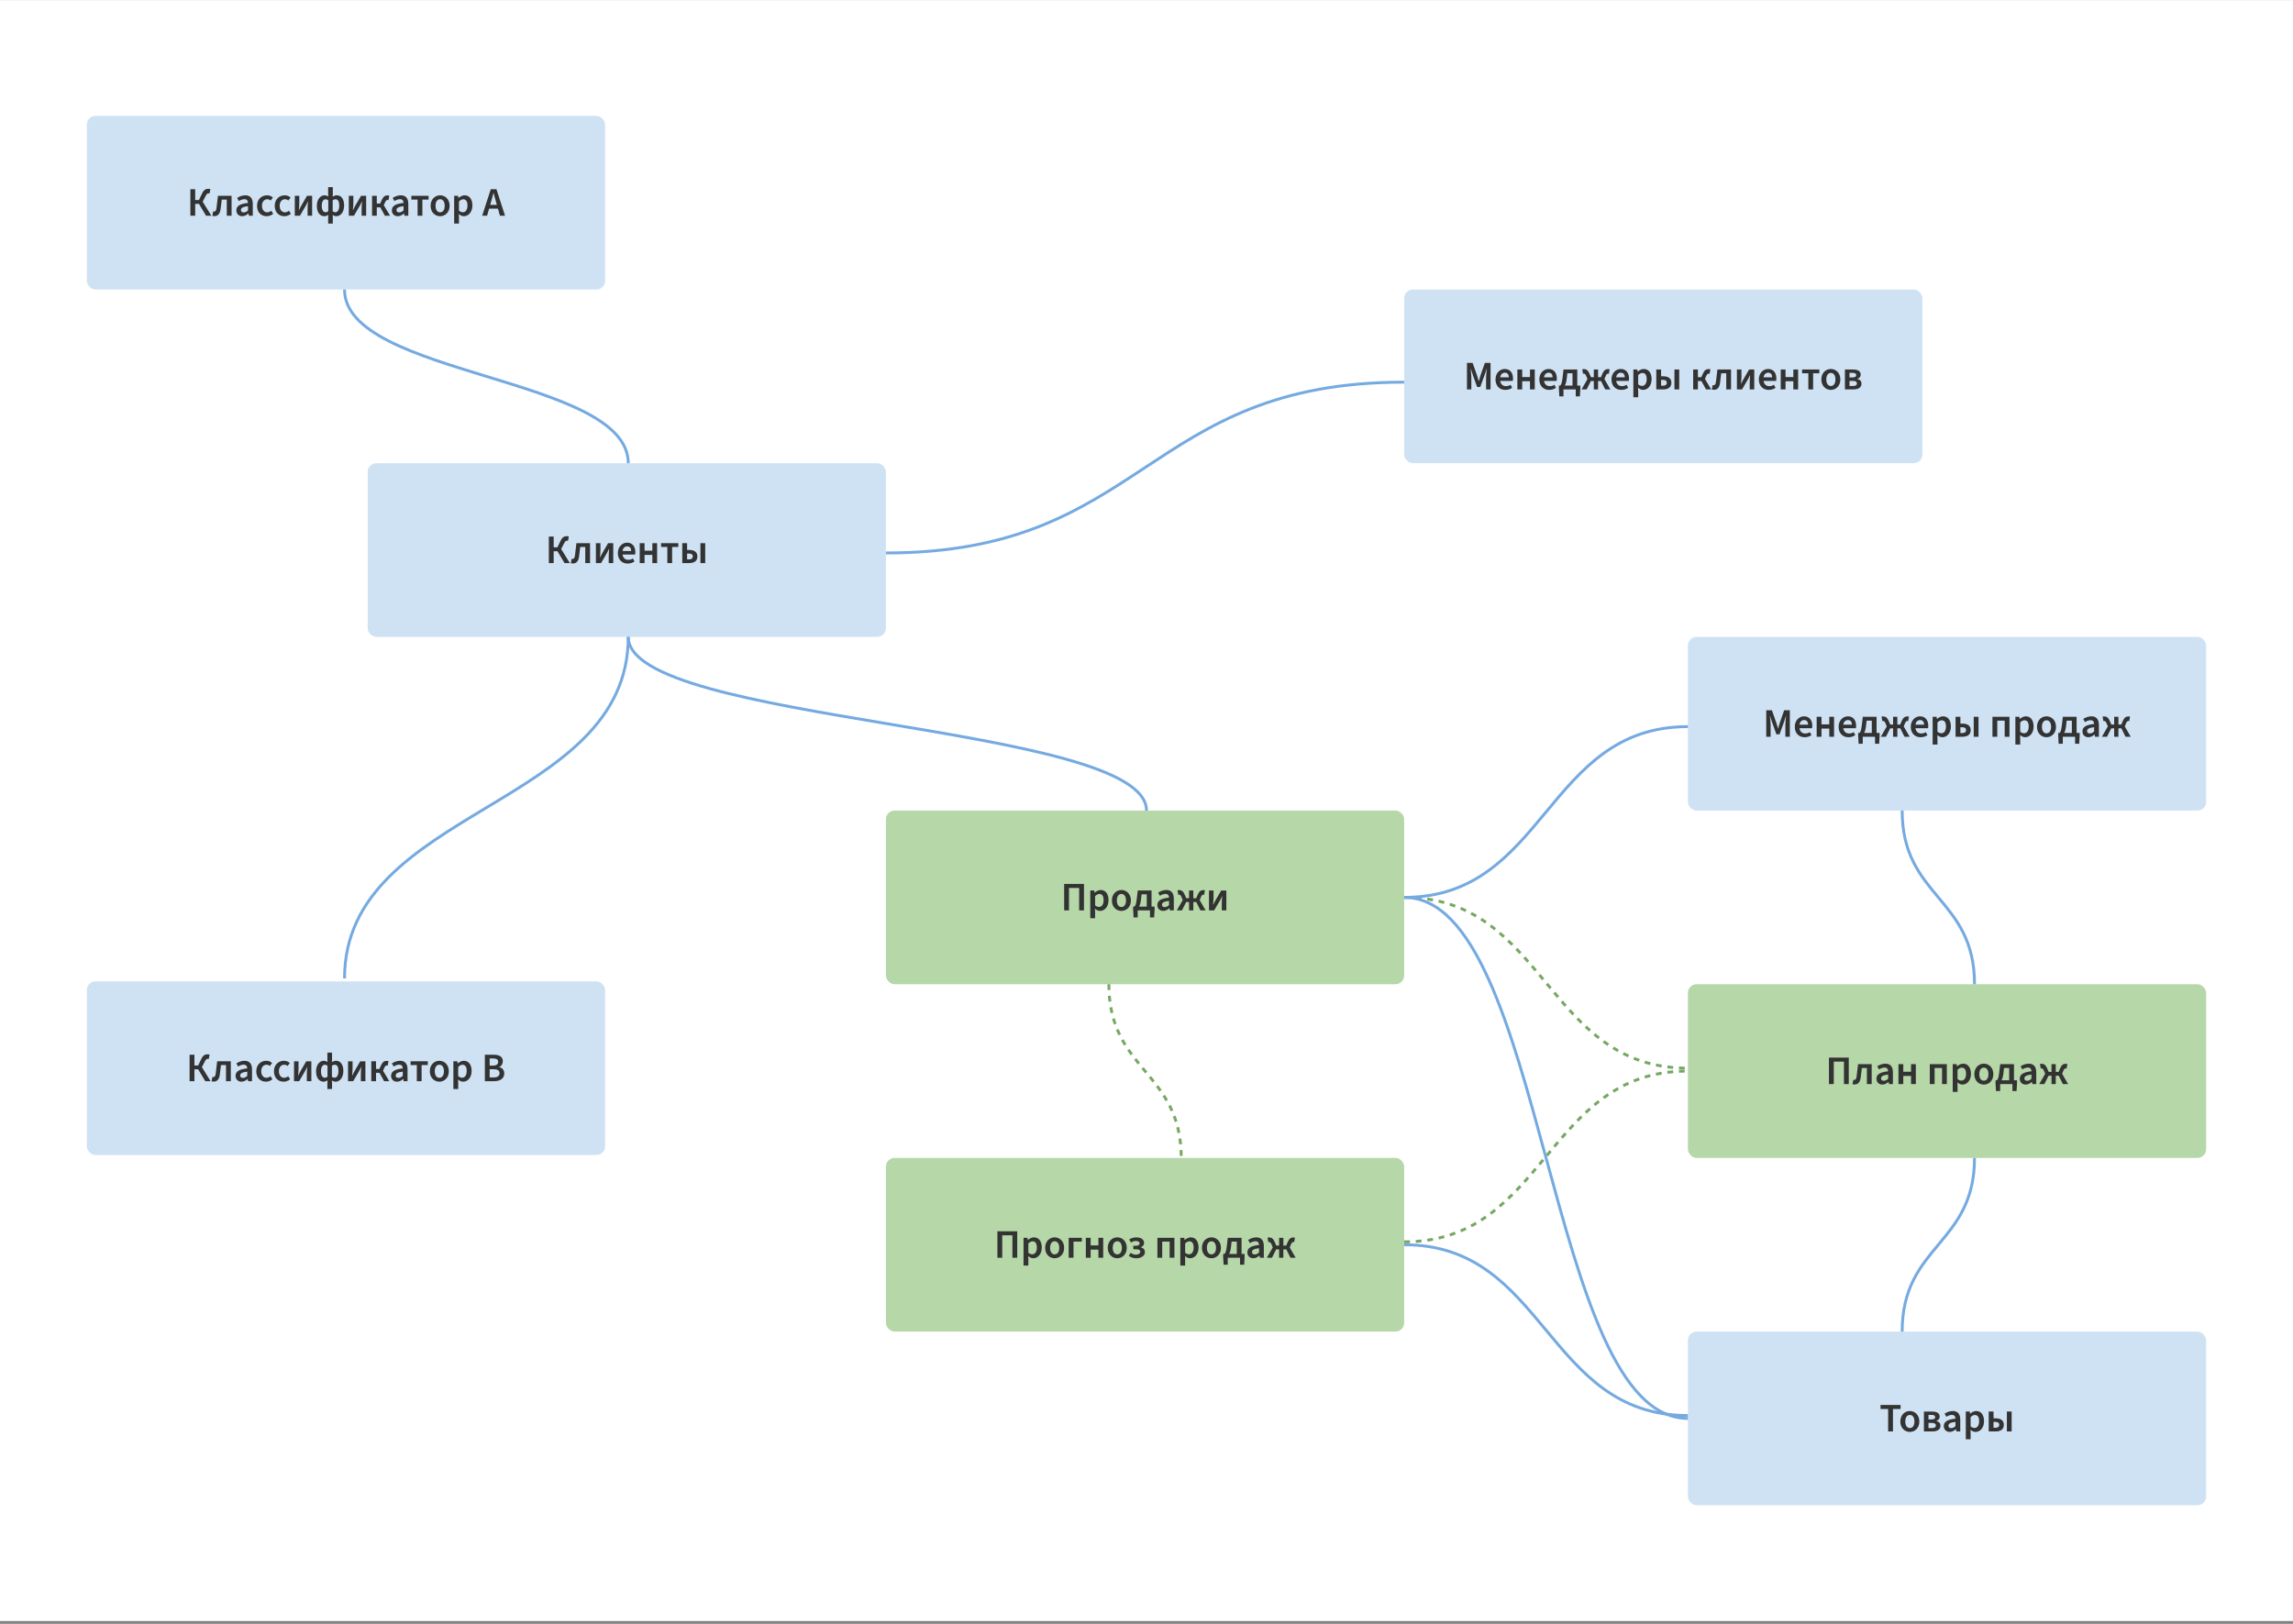 <svg width="792" height="561" viewBox="0 0 792 561" fill="none" xmlns="http://www.w3.org/2000/svg">
<rect x="0" y="0" width="792" height="561" fill="#808080" stroke="none"/>
<rect width="792" height="560" transform="translate(0 0.029)" fill="white"/>
<rect x="30" y="40.029" width="179" height="60" rx="3" fill="#CFE2F3"/>
<path d="M65.756 74.529V65.373H67.422V69.097H68.71L69.774 66.885C70.404 65.555 71.076 65.233 71.958 65.233C72.238 65.233 72.476 65.261 72.658 65.331L72.378 66.843C72.28 66.815 72.168 66.801 72.014 66.801C71.65 66.801 71.412 66.955 70.992 67.753L70.012 69.671L73.008 74.529H71.174L68.724 70.441H67.422V74.529H65.756ZM74.074 74.669C73.78 74.669 73.57 74.627 73.346 74.543L73.626 73.045C73.724 73.073 73.836 73.101 73.962 73.101C74.382 73.101 74.676 72.751 74.774 71.897C74.956 70.483 75.11 69.069 75.278 67.641H79.982V74.529H78.33V68.957H76.594C76.454 70.077 76.328 71.225 76.174 72.345C75.964 73.871 75.264 74.669 74.074 74.669ZM83.674 74.697C82.47 74.697 81.63 73.885 81.63 72.681C81.63 71.169 82.834 70.413 85.662 70.105C85.634 69.405 85.354 68.817 84.43 68.817C83.758 68.817 83.114 69.097 82.498 69.461L81.91 68.369C82.666 67.893 83.646 67.473 84.738 67.473C86.446 67.473 87.314 68.537 87.314 70.455V74.529H85.97L85.83 73.773H85.774C85.158 74.305 84.486 74.697 83.674 74.697ZM84.178 73.381C84.738 73.381 85.158 73.157 85.662 72.681V71.225C83.786 71.449 83.226 71.869 83.226 72.569C83.226 73.157 83.618 73.381 84.178 73.381ZM92.111 74.697C90.235 74.697 88.779 73.381 88.779 71.099C88.779 68.803 90.403 67.473 92.251 67.473C93.119 67.473 93.763 67.795 94.267 68.243L93.469 69.279C93.119 68.971 92.769 68.831 92.335 68.831C91.243 68.831 90.487 69.727 90.487 71.099C90.487 72.457 91.229 73.353 92.279 73.353C92.825 73.353 93.301 73.129 93.693 72.807L94.365 73.857C93.707 74.431 92.895 74.697 92.111 74.697ZM98.222 74.697C96.346 74.697 94.89 73.381 94.89 71.099C94.89 68.803 96.514 67.473 98.362 67.473C99.23 67.473 99.874 67.795 100.378 68.243L99.58 69.279C99.23 68.971 98.88 68.831 98.446 68.831C97.354 68.831 96.598 69.727 96.598 71.099C96.598 72.457 97.34 73.353 98.39 73.353C98.936 73.353 99.412 73.129 99.804 72.807L100.476 73.857C99.818 74.431 99.006 74.697 98.222 74.697ZM101.819 74.529V67.655H103.387V70.021C103.387 70.749 103.317 71.561 103.233 72.569H103.289C103.541 72.037 103.849 71.393 104.101 70.973L106.033 67.655H107.811V74.529H106.243V72.163C106.243 71.449 106.285 70.637 106.397 69.615H106.341C106.089 70.189 105.781 70.805 105.529 71.225L103.597 74.529H101.819ZM113.344 77.231V75.271L113.386 74.235C113.022 74.487 112.56 74.697 112.07 74.697C110.474 74.697 109.438 73.367 109.438 71.099C109.438 68.845 110.698 67.473 112.07 67.473C112.616 67.473 113.022 67.655 113.386 67.907L113.344 66.899V64.645H114.954V66.899L114.912 67.949C115.318 67.683 115.85 67.473 116.354 67.473C117.922 67.473 118.86 68.859 118.86 70.987C118.86 73.339 117.6 74.697 116.2 74.697C115.752 74.697 115.304 74.543 114.912 74.263L114.954 75.271V77.231H113.344ZM112.476 73.325C112.812 73.325 113.092 73.241 113.386 72.947V69.195C113.078 68.943 112.742 68.845 112.42 68.845C111.706 68.845 111.132 69.657 111.132 71.071C111.132 72.555 111.622 73.325 112.476 73.325ZM115.836 73.325C116.606 73.325 117.166 72.541 117.166 71.001C117.166 69.643 116.76 68.845 115.892 68.845C115.556 68.845 115.248 68.929 114.912 69.223V72.975C115.234 73.255 115.57 73.325 115.836 73.325ZM120.481 74.529V67.655H122.049V70.021C122.049 70.749 121.979 71.561 121.895 72.569H121.951C122.203 72.037 122.511 71.393 122.763 70.973L124.695 67.655H126.473V74.529H124.905V72.163C124.905 71.449 124.947 70.637 125.059 69.615H125.003C124.751 70.189 124.443 70.805 124.191 71.225L122.259 74.529H120.481ZM128.506 74.529V67.641H130.144V70.315H131.306L131.936 68.929C132.51 67.739 133.084 67.501 133.966 67.501C134.148 67.501 134.316 67.529 134.456 67.585L134.19 69.125C134.106 69.097 134.036 69.083 133.938 69.083C133.602 69.083 133.322 69.181 133.014 69.867L132.566 70.917L134.736 74.529H132.944L131.348 71.631H130.144V74.529H128.506ZM137.391 74.697C136.187 74.697 135.347 73.885 135.347 72.681C135.347 71.169 136.551 70.413 139.379 70.105C139.351 69.405 139.071 68.817 138.147 68.817C137.475 68.817 136.831 69.097 136.215 69.461L135.627 68.369C136.383 67.893 137.363 67.473 138.455 67.473C140.163 67.473 141.031 68.537 141.031 70.455V74.529H139.687L139.547 73.773H139.491C138.875 74.305 138.203 74.697 137.391 74.697ZM137.895 73.381C138.455 73.381 138.875 73.157 139.379 72.681V71.225C137.503 71.449 136.943 71.869 136.943 72.569C136.943 73.157 137.335 73.381 137.895 73.381ZM144.237 74.529V68.957H142.081V67.641H148.031V68.957H145.889V74.529H144.237ZM152.02 74.697C150.298 74.697 148.73 73.381 148.73 71.099C148.73 68.803 150.298 67.473 152.02 67.473C153.728 67.473 155.296 68.803 155.296 71.099C155.296 73.381 153.728 74.697 152.02 74.697ZM152.02 73.353C153.014 73.353 153.602 72.457 153.602 71.099C153.602 69.727 153.014 68.831 152.02 68.831C151.026 68.831 150.438 69.727 150.438 71.099C150.438 72.457 151.026 73.353 152.02 73.353ZM156.862 77.231V67.641H158.22L158.346 68.369H158.388C158.976 67.879 159.704 67.473 160.46 67.473C162.168 67.473 163.162 68.859 163.162 70.987C163.162 73.339 161.762 74.697 160.236 74.697C159.62 74.697 159.018 74.417 158.472 73.941L158.528 75.089V77.231H156.862ZM159.872 73.325C160.768 73.325 161.468 72.541 161.468 71.001C161.468 69.643 161.02 68.845 159.998 68.845C159.508 68.845 159.046 69.083 158.528 69.601V72.779C159.004 73.185 159.48 73.325 159.872 73.325ZM169.624 69.685L169.316 70.777H171.612L171.304 69.685C171.01 68.719 170.744 67.669 170.478 66.675H170.422C170.184 67.683 169.918 68.719 169.624 69.685ZM166.544 74.529L169.512 65.373H171.472L174.44 74.529H172.676L171.976 72.079H168.938L168.238 74.529H166.544Z" fill="#333333"/>
<rect x="30" y="339.029" width="179" height="60" rx="3" fill="#CFE2F3"/>
<path d="M65.489 373.529V364.373H67.155V368.097H68.443L69.507 365.885C70.137 364.555 70.809 364.233 71.691 364.233C71.971 364.233 72.209 364.261 72.391 364.331L72.111 365.843C72.013 365.815 71.901 365.801 71.747 365.801C71.383 365.801 71.145 365.955 70.725 366.753L69.745 368.671L72.741 373.529H70.907L68.457 369.441H67.155V373.529H65.489ZM73.808 373.669C73.514 373.669 73.304 373.627 73.08 373.543L73.36 372.045C73.458 372.073 73.57 372.101 73.696 372.101C74.116 372.101 74.41 371.751 74.508 370.897C74.69 369.483 74.844 368.069 75.012 366.641H79.716V373.529H78.064V367.957H76.328C76.188 369.077 76.062 370.225 75.908 371.345C75.698 372.871 74.998 373.669 73.808 373.669ZM83.408 373.697C82.204 373.697 81.364 372.885 81.364 371.681C81.364 370.169 82.568 369.413 85.396 369.105C85.368 368.405 85.088 367.817 84.164 367.817C83.492 367.817 82.848 368.097 82.232 368.461L81.644 367.369C82.4 366.893 83.38 366.473 84.472 366.473C86.18 366.473 87.048 367.537 87.048 369.455V373.529H85.704L85.564 372.773H85.508C84.892 373.305 84.22 373.697 83.408 373.697ZM83.912 372.381C84.472 372.381 84.892 372.157 85.396 371.681V370.225C83.52 370.449 82.96 370.869 82.96 371.569C82.96 372.157 83.352 372.381 83.912 372.381ZM91.844 373.697C89.968 373.697 88.512 372.381 88.512 370.099C88.512 367.803 90.136 366.473 91.984 366.473C92.852 366.473 93.496 366.795 94 367.243L93.202 368.279C92.852 367.971 92.502 367.831 92.068 367.831C90.976 367.831 90.22 368.727 90.22 370.099C90.22 371.457 90.962 372.353 92.012 372.353C92.558 372.353 93.034 372.129 93.426 371.807L94.098 372.857C93.44 373.431 92.628 373.697 91.844 373.697ZM97.956 373.697C96.079 373.697 94.624 372.381 94.624 370.099C94.624 367.803 96.248 366.473 98.096 366.473C98.963 366.473 99.608 366.795 100.111 367.243L99.314 368.279C98.963 367.971 98.614 367.831 98.18 367.831C97.088 367.831 96.332 368.727 96.332 370.099C96.332 371.457 97.073 372.353 98.124 372.353C98.669 372.353 99.145 372.129 99.537 371.807L100.209 372.857C99.552 373.431 98.74 373.697 97.956 373.697ZM101.552 373.529V366.655H103.12V369.021C103.12 369.749 103.05 370.561 102.966 371.569H103.022C103.274 371.037 103.582 370.393 103.834 369.973L105.766 366.655H107.544V373.529H105.976V371.163C105.976 370.449 106.018 369.637 106.13 368.615H106.074C105.822 369.189 105.514 369.805 105.262 370.225L103.33 373.529H101.552ZM113.077 376.231V374.271L113.119 373.235C112.755 373.487 112.293 373.697 111.803 373.697C110.207 373.697 109.171 372.367 109.171 370.099C109.171 367.845 110.431 366.473 111.803 366.473C112.349 366.473 112.755 366.655 113.119 366.907L113.077 365.899V363.645H114.687V365.899L114.645 366.949C115.051 366.683 115.583 366.473 116.087 366.473C117.655 366.473 118.593 367.859 118.593 369.987C118.593 372.339 117.333 373.697 115.933 373.697C115.485 373.697 115.037 373.543 114.645 373.263L114.687 374.271V376.231H113.077ZM112.209 372.325C112.545 372.325 112.825 372.241 113.119 371.947V368.195C112.811 367.943 112.475 367.845 112.153 367.845C111.439 367.845 110.865 368.657 110.865 370.071C110.865 371.555 111.355 372.325 112.209 372.325ZM115.569 372.325C116.339 372.325 116.899 371.541 116.899 370.001C116.899 368.643 116.493 367.845 115.625 367.845C115.289 367.845 114.981 367.929 114.645 368.223V371.975C114.967 372.255 115.303 372.325 115.569 372.325ZM120.214 373.529V366.655H121.782V369.021C121.782 369.749 121.712 370.561 121.628 371.569H121.684C121.936 371.037 122.244 370.393 122.496 369.973L124.428 366.655H126.206V373.529H124.638V371.163C124.638 370.449 124.68 369.637 124.792 368.615H124.736C124.484 369.189 124.176 369.805 123.924 370.225L121.992 373.529H120.214ZM128.239 373.529V366.641H129.877V369.315H131.039L131.669 367.929C132.243 366.739 132.817 366.501 133.699 366.501C133.881 366.501 134.049 366.529 134.189 366.585L133.923 368.125C133.839 368.097 133.769 368.083 133.671 368.083C133.335 368.083 133.055 368.181 132.747 368.867L132.299 369.917L134.469 373.529H132.677L131.081 370.631H129.877V373.529H128.239ZM137.125 373.697C135.921 373.697 135.081 372.885 135.081 371.681C135.081 370.169 136.285 369.413 139.113 369.105C139.085 368.405 138.805 367.817 137.881 367.817C137.209 367.817 136.565 368.097 135.949 368.461L135.361 367.369C136.117 366.893 137.097 366.473 138.189 366.473C139.897 366.473 140.765 367.537 140.765 369.455V373.529H139.421L139.281 372.773H139.225C138.609 373.305 137.937 373.697 137.125 373.697ZM137.629 372.381C138.189 372.381 138.609 372.157 139.113 371.681V370.225C137.237 370.449 136.677 370.869 136.677 371.569C136.677 372.157 137.069 372.381 137.629 372.381ZM143.97 373.529V367.957H141.814V366.641H147.764V367.957H145.622V373.529H143.97ZM151.753 373.697C150.031 373.697 148.463 372.381 148.463 370.099C148.463 367.803 150.031 366.473 151.753 366.473C153.461 366.473 155.029 367.803 155.029 370.099C155.029 372.381 153.461 373.697 151.753 373.697ZM151.753 372.353C152.747 372.353 153.335 371.457 153.335 370.099C153.335 368.727 152.747 367.831 151.753 367.831C150.759 367.831 150.171 368.727 150.171 370.099C150.171 371.457 150.759 372.353 151.753 372.353ZM156.595 376.231V366.641H157.953L158.079 367.369H158.121C158.709 366.879 159.437 366.473 160.193 366.473C161.901 366.473 162.895 367.859 162.895 369.987C162.895 372.339 161.495 373.697 159.969 373.697C159.353 373.697 158.751 373.417 158.205 372.941L158.261 374.089V376.231H156.595ZM159.605 372.325C160.501 372.325 161.201 371.541 161.201 370.001C161.201 368.643 160.753 367.845 159.731 367.845C159.241 367.845 158.779 368.083 158.261 368.601V371.779C158.737 372.185 159.213 372.325 159.605 372.325ZM167.468 373.529V364.373H170.408C172.298 364.373 173.684 364.947 173.684 366.627C173.684 367.495 173.208 368.335 172.424 368.615V368.671C173.432 368.895 174.174 369.609 174.174 370.841C174.174 372.675 172.662 373.529 170.646 373.529H167.468ZM169.134 368.139H170.268C171.514 368.139 172.06 367.649 172.06 366.865C172.06 365.997 171.472 365.675 170.296 365.675H169.134V368.139ZM169.134 372.227H170.478C171.808 372.227 172.536 371.765 172.536 370.743C172.536 369.805 171.822 369.385 170.478 369.385H169.134V372.227Z" fill="#333333"/>
<rect x="485" y="100.029" width="179" height="60" rx="3" fill="#CFE2F3"/>
<path d="M506.687 134.529V125.373H508.647L510.215 129.853C510.411 130.441 510.579 130.973 510.747 131.645H510.803C510.971 130.973 511.111 130.441 511.307 129.853L512.875 125.373H514.835V134.529H513.295V130.357C513.295 129.489 513.435 128.229 513.547 127.389H513.491L512.763 129.601L511.279 133.689H510.187L508.731 129.601L508.003 127.389H507.947C508.059 128.229 508.199 129.489 508.199 130.357V134.529H506.687ZM519.932 134.697C518.028 134.697 516.544 133.381 516.544 131.085C516.544 128.845 518.112 127.473 519.722 127.473C521.584 127.473 522.592 128.817 522.592 130.749C522.592 131.085 522.564 131.337 522.508 131.589H518.168C518.336 132.737 519.064 133.409 520.156 133.409C520.744 133.409 521.276 133.241 521.752 132.933L522.312 133.969C521.668 134.445 520.828 134.697 519.932 134.697ZM518.168 130.357H521.136C521.136 129.349 520.66 128.761 519.764 128.761C518.98 128.761 518.308 129.321 518.168 130.357ZM524.102 134.529V127.641H525.768V130.259H528.456V127.641H530.108V134.529H528.456V131.715H525.768V134.529H524.102ZM535.067 134.697C533.163 134.697 531.679 133.381 531.679 131.085C531.679 128.845 533.247 127.473 534.857 127.473C536.719 127.473 537.727 128.817 537.727 130.749C537.727 131.085 537.699 131.337 537.643 131.589H533.303C533.471 132.737 534.199 133.409 535.291 133.409C535.879 133.409 536.411 133.241 536.887 132.933L537.447 133.969C536.803 134.445 535.963 134.697 535.067 134.697ZM533.303 130.357H536.271C536.271 129.349 535.795 128.761 534.899 128.761C534.115 128.761 533.443 129.321 533.303 130.357ZM541.141 130.875C541.015 131.939 540.791 132.695 540.497 133.213H543.143V128.957H541.351L541.141 130.875ZM540.021 134.529V136.937H538.593L538.439 134.291V133.213H538.831C539.181 133.031 539.447 132.583 539.699 130.511L540.035 127.641H544.795V133.213H545.845V134.291L545.691 136.937H544.263V134.529H540.021ZM546.257 134.529L548.315 130.959L547.867 129.867C547.587 129.223 547.335 129.083 547.027 129.083C546.929 129.083 546.859 129.097 546.775 129.125L546.509 127.585C546.649 127.529 546.817 127.501 546.999 127.501C547.839 127.501 548.427 127.837 548.917 128.929L549.533 130.315H550.499V127.641H551.969V130.315H552.949L553.551 128.929C554.055 127.837 554.643 127.501 555.483 127.501C555.665 127.501 555.833 127.529 555.973 127.585L555.707 129.125C555.623 129.097 555.553 129.083 555.455 129.083C555.147 129.083 554.895 129.223 554.615 129.867L554.167 130.959L556.225 134.529H554.433L552.991 131.631H551.969V134.529H550.499V131.631H549.491L548.035 134.529H546.257ZM559.991 134.697C558.087 134.697 556.603 133.381 556.603 131.085C556.603 128.845 558.171 127.473 559.781 127.473C561.643 127.473 562.651 128.817 562.651 130.749C562.651 131.085 562.623 131.337 562.567 131.589H558.227C558.395 132.737 559.123 133.409 560.215 133.409C560.803 133.409 561.335 133.241 561.811 132.933L562.371 133.969C561.727 134.445 560.887 134.697 559.991 134.697ZM558.227 130.357H561.195C561.195 129.349 560.719 128.761 559.823 128.761C559.039 128.761 558.367 129.321 558.227 130.357ZM564.16 137.231V127.641H565.518L565.644 128.369H565.686C566.274 127.879 567.002 127.473 567.758 127.473C569.466 127.473 570.46 128.859 570.46 130.987C570.46 133.339 569.06 134.697 567.534 134.697C566.918 134.697 566.316 134.417 565.77 133.941L565.826 135.089V137.231H564.16ZM567.17 133.325C568.066 133.325 568.766 132.541 568.766 131.001C568.766 129.643 568.318 128.845 567.296 128.845C566.806 128.845 566.344 129.083 565.826 129.601V132.779C566.302 133.185 566.778 133.325 567.17 133.325ZM572.076 134.529V127.641H573.742V129.993H574.442C576.094 129.993 577.298 130.609 577.298 132.233C577.298 133.899 576.094 134.529 574.442 134.529H572.076ZM573.742 133.255H574.344C575.254 133.255 575.702 132.919 575.702 132.233C575.702 131.547 575.254 131.239 574.344 131.239H573.742V133.255ZM578.348 134.529V127.641H580V134.529H578.348ZM584.819 134.529V127.641H586.457V130.315H587.619L588.249 128.929C588.823 127.739 589.397 127.501 590.279 127.501C590.461 127.501 590.629 127.529 590.769 127.585L590.503 129.125C590.419 129.097 590.349 129.083 590.251 129.083C589.915 129.083 589.635 129.181 589.327 129.867L588.879 130.917L591.049 134.529H589.257L587.661 131.631H586.457V134.529H584.819ZM591.992 134.669C591.698 134.669 591.488 134.627 591.264 134.543L591.544 133.045C591.642 133.073 591.754 133.101 591.88 133.101C592.3 133.101 592.594 132.751 592.692 131.897C592.874 130.483 593.028 129.069 593.196 127.641H597.9V134.529H596.248V128.957H594.512C594.372 130.077 594.246 131.225 594.092 132.345C593.882 133.871 593.182 134.669 591.992 134.669ZM599.926 134.529V127.655H601.494V130.021C601.494 130.749 601.424 131.561 601.34 132.569H601.396C601.648 132.037 601.956 131.393 602.208 130.973L604.14 127.655H605.918V134.529H604.35V132.163C604.35 131.449 604.392 130.637 604.504 129.615H604.448C604.196 130.189 603.888 130.805 603.636 131.225L601.704 134.529H599.926ZM610.891 134.697C608.987 134.697 607.503 133.381 607.503 131.085C607.503 128.845 609.071 127.473 610.681 127.473C612.543 127.473 613.551 128.817 613.551 130.749C613.551 131.085 613.523 131.337 613.467 131.589H609.127C609.295 132.737 610.023 133.409 611.115 133.409C611.703 133.409 612.235 133.241 612.711 132.933L613.271 133.969C612.627 134.445 611.787 134.697 610.891 134.697ZM609.127 130.357H612.095C612.095 129.349 611.619 128.761 610.723 128.761C609.939 128.761 609.267 129.321 609.127 130.357ZM615.061 134.529V127.641H616.727V130.259H619.415V127.641H621.067V134.529H619.415V131.715H616.727V134.529H615.061ZM624.598 134.529V128.957H622.442V127.641H628.392V128.957H626.25V134.529H624.598ZM632.381 134.697C630.659 134.697 629.091 133.381 629.091 131.099C629.091 128.803 630.659 127.473 632.381 127.473C634.089 127.473 635.657 128.803 635.657 131.099C635.657 133.381 634.089 134.697 632.381 134.697ZM632.381 133.353C633.375 133.353 633.963 132.457 633.963 131.099C633.963 129.727 633.375 128.831 632.381 128.831C631.387 128.831 630.799 129.727 630.799 131.099C630.799 132.457 631.387 133.353 632.381 133.353ZM637.237 134.529V127.655H640.023C641.549 127.655 642.683 128.117 642.683 129.433C642.683 130.105 642.291 130.651 641.535 130.875V130.931C642.347 131.127 642.963 131.603 642.963 132.555C642.963 133.941 641.745 134.529 640.163 134.529H637.237ZM638.819 130.385H639.869C640.765 130.385 641.129 130.091 641.129 129.601C641.129 129.111 640.779 128.817 639.911 128.817H638.819V130.385ZM638.819 133.353H640.051C640.975 133.353 641.381 133.003 641.381 132.457C641.381 131.925 640.933 131.589 639.995 131.589H638.819V133.353Z" fill="#333333"/>
<rect x="583" y="220.029" width="179" height="60" rx="3" fill="#CFE2F3"/>
<path d="M610.06 254.529V245.373H612.02L613.588 249.853C613.784 250.441 613.952 250.973 614.12 251.645H614.176C614.344 250.973 614.484 250.441 614.68 249.853L616.248 245.373H618.208V254.529H616.668V250.357C616.668 249.489 616.808 248.229 616.92 247.389H616.864L616.136 249.601L614.652 253.689H613.56L612.104 249.601L611.376 247.389H611.32C611.432 248.229 611.572 249.489 611.572 250.357V254.529H610.06ZM623.305 254.697C621.401 254.697 619.917 253.381 619.917 251.085C619.917 248.845 621.485 247.473 623.095 247.473C624.957 247.473 625.965 248.817 625.965 250.749C625.965 251.085 625.937 251.337 625.881 251.589H621.541C621.709 252.737 622.437 253.409 623.529 253.409C624.117 253.409 624.649 253.241 625.125 252.933L625.685 253.969C625.041 254.445 624.201 254.697 623.305 254.697ZM621.541 250.357H624.509C624.509 249.349 624.033 248.761 623.137 248.761C622.353 248.761 621.681 249.321 621.541 250.357ZM627.475 254.529V247.641H629.141V250.259H631.829V247.641H633.481V254.529H631.829V251.715H629.141V254.529H627.475ZM638.44 254.697C636.536 254.697 635.052 253.381 635.052 251.085C635.052 248.845 636.62 247.473 638.23 247.473C640.092 247.473 641.1 248.817 641.1 250.749C641.1 251.085 641.072 251.337 641.016 251.589H636.676C636.844 252.737 637.572 253.409 638.664 253.409C639.252 253.409 639.784 253.241 640.26 252.933L640.82 253.969C640.176 254.445 639.336 254.697 638.44 254.697ZM636.676 250.357H639.644C639.644 249.349 639.168 248.761 638.272 248.761C637.488 248.761 636.816 249.321 636.676 250.357ZM644.514 250.875C644.388 251.939 644.164 252.695 643.87 253.213H646.516V248.957H644.724L644.514 250.875ZM643.394 254.529V256.937H641.966L641.812 254.291V253.213H642.204C642.554 253.031 642.82 252.583 643.072 250.511L643.408 247.641H648.168V253.213H649.218V254.291L649.064 256.937H647.636V254.529H643.394ZM649.63 254.529L651.688 250.959L651.24 249.867C650.96 249.223 650.708 249.083 650.4 249.083C650.302 249.083 650.232 249.097 650.148 249.125L649.882 247.585C650.022 247.529 650.19 247.501 650.372 247.501C651.212 247.501 651.8 247.837 652.29 248.929L652.906 250.315H653.872V247.641H655.342V250.315H656.322L656.924 248.929C657.428 247.837 658.016 247.501 658.856 247.501C659.038 247.501 659.206 247.529 659.346 247.585L659.08 249.125C658.996 249.097 658.926 249.083 658.828 249.083C658.52 249.083 658.268 249.223 657.988 249.867L657.54 250.959L659.598 254.529H657.806L656.364 251.631H655.342V254.529H653.872V251.631H652.864L651.408 254.529H649.63ZM663.364 254.697C661.46 254.697 659.976 253.381 659.976 251.085C659.976 248.845 661.544 247.473 663.154 247.473C665.016 247.473 666.024 248.817 666.024 250.749C666.024 251.085 665.996 251.337 665.94 251.589H661.6C661.768 252.737 662.496 253.409 663.588 253.409C664.176 253.409 664.708 253.241 665.184 252.933L665.744 253.969C665.1 254.445 664.26 254.697 663.364 254.697ZM661.6 250.357H664.568C664.568 249.349 664.092 248.761 663.196 248.761C662.412 248.761 661.74 249.321 661.6 250.357ZM667.533 257.231V247.641H668.891L669.017 248.369H669.059C669.647 247.879 670.375 247.473 671.131 247.473C672.839 247.473 673.833 248.859 673.833 250.987C673.833 253.339 672.433 254.697 670.907 254.697C670.291 254.697 669.689 254.417 669.143 253.941L669.199 255.089V257.231H667.533ZM670.543 253.325C671.439 253.325 672.139 252.541 672.139 251.001C672.139 249.643 671.691 248.845 670.669 248.845C670.179 248.845 669.717 249.083 669.199 249.601V252.779C669.675 253.185 670.151 253.325 670.543 253.325ZM675.449 254.529V247.641H677.115V249.993H677.815C679.467 249.993 680.671 250.609 680.671 252.233C680.671 253.899 679.467 254.529 677.815 254.529H675.449ZM677.115 253.255H677.717C678.627 253.255 679.075 252.919 679.075 252.233C679.075 251.547 678.627 251.239 677.717 251.239H677.115V253.255ZM681.721 254.529V247.641H683.373V254.529H681.721ZM688.192 254.529V247.641H694.072V254.529H692.42V248.957H689.858V254.529H688.192ZM696.108 257.231V247.641H697.466L697.592 248.369H697.634C698.222 247.879 698.95 247.473 699.706 247.473C701.414 247.473 702.408 248.859 702.408 250.987C702.408 253.339 701.008 254.697 699.482 254.697C698.866 254.697 698.264 254.417 697.718 253.941L697.774 255.089V257.231H696.108ZM699.118 253.325C700.014 253.325 700.714 252.541 700.714 251.001C700.714 249.643 700.266 248.845 699.244 248.845C698.754 248.845 698.292 249.083 697.774 249.601V252.779C698.25 253.185 698.726 253.325 699.118 253.325ZM706.866 254.697C705.144 254.697 703.576 253.381 703.576 251.099C703.576 248.803 705.144 247.473 706.866 247.473C708.574 247.473 710.142 248.803 710.142 251.099C710.142 253.381 708.574 254.697 706.866 254.697ZM706.866 253.353C707.86 253.353 708.448 252.457 708.448 251.099C708.448 249.727 707.86 248.831 706.866 248.831C705.872 248.831 705.284 249.727 705.284 251.099C705.284 252.457 705.872 253.353 706.866 253.353ZM713.611 250.875C713.485 251.939 713.261 252.695 712.967 253.213H715.613V248.957H713.821L713.611 250.875ZM712.491 254.529V256.937H711.063L710.909 254.291V253.213H711.301C711.651 253.031 711.917 252.583 712.169 250.511L712.505 247.641H717.265V253.213H718.315V254.291L718.161 256.937H716.733V254.529H712.491ZM721.317 254.697C720.113 254.697 719.273 253.885 719.273 252.681C719.273 251.169 720.477 250.413 723.305 250.105C723.277 249.405 722.997 248.817 722.073 248.817C721.401 248.817 720.757 249.097 720.141 249.461L719.553 248.369C720.309 247.893 721.289 247.473 722.381 247.473C724.089 247.473 724.957 248.537 724.957 250.455V254.529H723.613L723.473 253.773H723.417C722.801 254.305 722.129 254.697 721.317 254.697ZM721.821 253.381C722.381 253.381 722.801 253.157 723.305 252.681V251.225C721.429 251.449 720.869 251.869 720.869 252.569C720.869 253.157 721.261 253.381 721.821 253.381ZM725.987 254.529L728.045 250.959L727.597 249.867C727.317 249.223 727.065 249.083 726.757 249.083C726.659 249.083 726.589 249.097 726.505 249.125L726.239 247.585C726.379 247.529 726.547 247.501 726.729 247.501C727.569 247.501 728.157 247.837 728.647 248.929L729.263 250.315H730.229V247.641H731.699V250.315H732.679L733.281 248.929C733.785 247.837 734.373 247.501 735.213 247.501C735.395 247.501 735.563 247.529 735.703 247.585L735.437 249.125C735.353 249.097 735.283 249.083 735.185 249.083C734.877 249.083 734.625 249.223 734.345 249.867L733.897 250.959L735.955 254.529H734.163L732.721 251.631H731.699V254.529H730.229V251.631H729.221L727.765 254.529H725.987Z" fill="#333333"/>
<rect x="583" y="460.029" width="179" height="60" rx="3" fill="#CFE2F3"/>
<path d="M652.165 494.529V486.773H649.533V485.373H656.463V486.773H653.831V494.529H652.165ZM659.663 494.697C657.941 494.697 656.373 493.381 656.373 491.099C656.373 488.803 657.941 487.473 659.663 487.473C661.371 487.473 662.939 488.803 662.939 491.099C662.939 493.381 661.371 494.697 659.663 494.697ZM659.663 493.353C660.657 493.353 661.245 492.457 661.245 491.099C661.245 489.727 660.657 488.831 659.663 488.831C658.669 488.831 658.081 489.727 658.081 491.099C658.081 492.457 658.669 493.353 659.663 493.353ZM664.519 494.529V487.655H667.305C668.831 487.655 669.965 488.117 669.965 489.433C669.965 490.105 669.573 490.651 668.817 490.875V490.931C669.629 491.127 670.245 491.603 670.245 492.555C670.245 493.941 669.027 494.529 667.445 494.529H664.519ZM666.101 490.385H667.151C668.047 490.385 668.411 490.091 668.411 489.601C668.411 489.111 668.061 488.817 667.193 488.817H666.101V490.385ZM666.101 493.353H667.333C668.257 493.353 668.663 493.003 668.663 492.457C668.663 491.925 668.215 491.589 667.277 491.589H666.101V493.353ZM673.431 494.697C672.227 494.697 671.387 493.885 671.387 492.681C671.387 491.169 672.591 490.413 675.419 490.105C675.391 489.405 675.111 488.817 674.187 488.817C673.515 488.817 672.871 489.097 672.255 489.461L671.667 488.369C672.423 487.893 673.403 487.473 674.495 487.473C676.203 487.473 677.071 488.537 677.071 490.455V494.529H675.727L675.587 493.773H675.531C674.915 494.305 674.243 494.697 673.431 494.697ZM673.935 493.381C674.495 493.381 674.915 493.157 675.419 492.681V491.225C673.543 491.449 672.983 491.869 672.983 492.569C672.983 493.157 673.375 493.381 673.935 493.381ZM678.984 497.231V487.641H680.342L680.468 488.369H680.51C681.098 487.879 681.826 487.473 682.582 487.473C684.29 487.473 685.284 488.859 685.284 490.987C685.284 493.339 683.884 494.697 682.358 494.697C681.742 494.697 681.14 494.417 680.594 493.941L680.65 495.089V497.231H678.984ZM681.994 493.325C682.89 493.325 683.59 492.541 683.59 491.001C683.59 489.643 683.142 488.845 682.12 488.845C681.63 488.845 681.168 489.083 680.65 489.601V492.779C681.126 493.185 681.602 493.325 681.994 493.325ZM686.9 494.529V487.641H688.566V489.993H689.266C690.918 489.993 692.122 490.609 692.122 492.233C692.122 493.899 690.918 494.529 689.266 494.529H686.9ZM688.566 493.255H689.168C690.078 493.255 690.526 492.919 690.526 492.233C690.526 491.547 690.078 491.239 689.168 491.239H688.566V493.255ZM693.172 494.529V487.641H694.824V494.529H693.172Z" fill="#333333"/>
<rect x="127" y="160.029" width="179" height="60" rx="3" fill="#CFE2F3"/>
<path d="M189.573 194.529V185.373H191.239V189.097H192.527L193.591 186.885C194.221 185.555 194.893 185.233 195.775 185.233C196.055 185.233 196.293 185.261 196.475 185.331L196.195 186.843C196.097 186.815 195.985 186.801 195.831 186.801C195.467 186.801 195.229 186.955 194.809 187.753L193.829 189.671L196.825 194.529H194.991L192.541 190.441H191.239V194.529H189.573ZM197.892 194.669C197.598 194.669 197.388 194.627 197.164 194.543L197.444 193.045C197.542 193.073 197.654 193.101 197.78 193.101C198.2 193.101 198.494 192.751 198.592 191.897C198.774 190.483 198.928 189.069 199.096 187.641H203.8V194.529H202.148V188.957H200.412C200.272 190.077 200.146 191.225 199.992 192.345C199.782 193.871 199.082 194.669 197.892 194.669ZM205.826 194.529V187.655H207.394V190.021C207.394 190.749 207.324 191.561 207.24 192.569H207.296C207.548 192.037 207.856 191.393 208.108 190.973L210.04 187.655H211.818V194.529H210.25V192.163C210.25 191.449 210.292 190.637 210.404 189.615H210.348C210.096 190.189 209.788 190.805 209.536 191.225L207.604 194.529H205.826ZM216.791 194.697C214.887 194.697 213.403 193.381 213.403 191.085C213.403 188.845 214.971 187.473 216.581 187.473C218.443 187.473 219.451 188.817 219.451 190.749C219.451 191.085 219.423 191.337 219.367 191.589H215.027C215.195 192.737 215.923 193.409 217.015 193.409C217.603 193.409 218.135 193.241 218.611 192.933L219.171 193.969C218.527 194.445 217.687 194.697 216.791 194.697ZM215.027 190.357H217.995C217.995 189.349 217.519 188.761 216.623 188.761C215.839 188.761 215.167 189.321 215.027 190.357ZM220.96 194.529V187.641H222.626V190.259H225.314V187.641H226.966V194.529H225.314V191.715H222.626V194.529H220.96ZM230.498 194.529V188.957H228.342V187.641H234.292V188.957H232.15V194.529H230.498ZM235.657 194.529V187.641H237.323V189.993H238.023C239.675 189.993 240.879 190.609 240.879 192.233C240.879 193.899 239.675 194.529 238.023 194.529H235.657ZM237.323 193.255H237.925C238.835 193.255 239.283 192.919 239.283 192.233C239.283 191.547 238.835 191.239 237.925 191.239H237.323V193.255ZM241.929 194.529V187.641H243.581V194.529H241.929Z" fill="#333333"/>
<rect x="306" y="280.029" width="179" height="60" rx="3" fill="#B6D7A8"/>
<path d="M367.561 314.529V305.373H374.407V314.529H372.741V306.773H369.227V314.529H367.561ZM376.581 317.231V307.641H377.939L378.065 308.369H378.107C378.695 307.879 379.423 307.473 380.179 307.473C381.887 307.473 382.881 308.859 382.881 310.987C382.881 313.339 381.481 314.697 379.955 314.697C379.339 314.697 378.737 314.417 378.191 313.941L378.247 315.089V317.231H376.581ZM379.591 313.325C380.487 313.325 381.187 312.541 381.187 311.001C381.187 309.643 380.739 308.845 379.717 308.845C379.227 308.845 378.765 309.083 378.247 309.601V312.779C378.723 313.185 379.199 313.325 379.591 313.325ZM387.339 314.697C385.617 314.697 384.049 313.381 384.049 311.099C384.049 308.803 385.617 307.473 387.339 307.473C389.047 307.473 390.615 308.803 390.615 311.099C390.615 313.381 389.047 314.697 387.339 314.697ZM387.339 313.353C388.333 313.353 388.921 312.457 388.921 311.099C388.921 309.727 388.333 308.831 387.339 308.831C386.345 308.831 385.757 309.727 385.757 311.099C385.757 312.457 386.345 313.353 387.339 313.353ZM394.085 310.875C393.959 311.939 393.735 312.695 393.441 313.213H396.087V308.957H394.295L394.085 310.875ZM392.965 314.529V316.937H391.537L391.383 314.291V313.213H391.775C392.125 313.031 392.391 312.583 392.643 310.511L392.979 307.641H397.739V313.213H398.789V314.291L398.635 316.937H397.207V314.529H392.965ZM401.791 314.697C400.587 314.697 399.747 313.885 399.747 312.681C399.747 311.169 400.951 310.413 403.779 310.105C403.751 309.405 403.471 308.817 402.547 308.817C401.875 308.817 401.231 309.097 400.615 309.461L400.027 308.369C400.783 307.893 401.763 307.473 402.855 307.473C404.563 307.473 405.431 308.537 405.431 310.455V314.529H404.087L403.947 313.773H403.891C403.275 314.305 402.603 314.697 401.791 314.697ZM402.295 313.381C402.855 313.381 403.275 313.157 403.779 312.681V311.225C401.903 311.449 401.343 311.869 401.343 312.569C401.343 313.157 401.735 313.381 402.295 313.381ZM406.461 314.529L408.519 310.959L408.071 309.867C407.791 309.223 407.539 309.083 407.231 309.083C407.133 309.083 407.063 309.097 406.979 309.125L406.713 307.585C406.853 307.529 407.021 307.501 407.203 307.501C408.043 307.501 408.631 307.837 409.121 308.929L409.737 310.315H410.703V307.641H412.173V310.315H413.153L413.755 308.929C414.259 307.837 414.847 307.501 415.687 307.501C415.869 307.501 416.037 307.529 416.177 307.585L415.911 309.125C415.827 309.097 415.757 309.083 415.659 309.083C415.351 309.083 415.099 309.223 414.819 309.867L414.371 310.959L416.429 314.529H414.637L413.195 311.631H412.173V314.529H410.703V311.631H409.695L408.239 314.529H406.461ZM417.584 314.529V307.655H419.152V310.021C419.152 310.749 419.082 311.561 418.998 312.569H419.054C419.306 312.037 419.614 311.393 419.866 310.973L421.798 307.655H423.576V314.529H422.008V312.163C422.008 311.449 422.05 310.637 422.162 309.615H422.106C421.854 310.189 421.546 310.805 421.294 311.225L419.362 314.529H417.584Z" fill="#333333"/>
<rect x="306" y="400.029" width="179" height="60" rx="3" fill="#B6D7A8"/>
<path d="M344.504 434.529V425.373H351.35V434.529H349.684V426.773H346.17V434.529H344.504ZM353.524 437.231V427.641H354.882L355.008 428.369H355.05C355.638 427.879 356.366 427.473 357.122 427.473C358.83 427.473 359.824 428.859 359.824 430.987C359.824 433.339 358.424 434.697 356.898 434.697C356.282 434.697 355.68 434.417 355.134 433.941L355.19 435.089V437.231H353.524ZM356.534 433.325C357.43 433.325 358.13 432.541 358.13 431.001C358.13 429.643 357.682 428.845 356.66 428.845C356.17 428.845 355.708 429.083 355.19 429.601V432.779C355.666 433.185 356.142 433.325 356.534 433.325ZM364.282 434.697C362.56 434.697 360.992 433.381 360.992 431.099C360.992 428.803 362.56 427.473 364.282 427.473C365.99 427.473 367.558 428.803 367.558 431.099C367.558 433.381 365.99 434.697 364.282 434.697ZM364.282 433.353C365.276 433.353 365.864 432.457 365.864 431.099C365.864 429.727 365.276 428.831 364.282 428.831C363.288 428.831 362.7 429.727 362.7 431.099C362.7 432.457 363.288 433.353 364.282 433.353ZM369.123 434.529V427.641H373.673V428.957H370.789V434.529H369.123ZM375.043 434.529V427.641H376.709V430.259H379.397V427.641H381.049V434.529H379.397V431.715H376.709V434.529H375.043ZM385.911 434.697C384.189 434.697 382.621 433.381 382.621 431.099C382.621 428.803 384.189 427.473 385.911 427.473C387.619 427.473 389.187 428.803 389.187 431.099C389.187 433.381 387.619 434.697 385.911 434.697ZM385.911 433.353C386.905 433.353 387.493 432.457 387.493 431.099C387.493 429.727 386.905 428.831 385.911 428.831C384.917 428.831 384.329 429.727 384.329 431.099C384.329 432.457 384.917 433.353 385.911 433.353ZM392.51 434.697C391.572 434.697 390.732 434.515 389.878 433.857L390.536 432.821C391.124 433.283 391.782 433.451 392.37 433.451C393.196 433.451 393.854 433.073 393.854 432.443C393.854 431.869 393.378 431.589 392.454 431.589H391.432V430.385H392.314C393.182 430.385 393.616 430.077 393.616 429.573C393.616 429.013 393.14 428.733 392.398 428.733C391.698 428.733 391.194 428.901 390.648 429.265L390.018 428.215C390.732 427.739 391.53 427.487 392.496 427.487C393.91 427.487 395.17 428.075 395.17 429.391C395.17 430.007 394.792 430.623 394.05 430.875V430.931C394.876 431.141 395.45 431.645 395.45 432.597C395.45 433.941 394.022 434.697 392.51 434.697ZM399.762 434.529V427.641H405.642V434.529H403.99V428.957H401.428V434.529H399.762ZM407.678 437.231V427.641H409.036L409.162 428.369H409.204C409.792 427.879 410.52 427.473 411.276 427.473C412.984 427.473 413.978 428.859 413.978 430.987C413.978 433.339 412.578 434.697 411.052 434.697C410.436 434.697 409.834 434.417 409.288 433.941L409.344 435.089V437.231H407.678ZM410.688 433.325C411.584 433.325 412.284 432.541 412.284 431.001C412.284 429.643 411.836 428.845 410.814 428.845C410.324 428.845 409.862 429.083 409.344 429.601V432.779C409.82 433.185 410.296 433.325 410.688 433.325ZM418.436 434.697C416.714 434.697 415.146 433.381 415.146 431.099C415.146 428.803 416.714 427.473 418.436 427.473C420.144 427.473 421.712 428.803 421.712 431.099C421.712 433.381 420.144 434.697 418.436 434.697ZM418.436 433.353C419.43 433.353 420.018 432.457 420.018 431.099C420.018 429.727 419.43 428.831 418.436 428.831C417.442 428.831 416.854 429.727 416.854 431.099C416.854 432.457 417.442 433.353 418.436 433.353ZM425.182 430.875C425.056 431.939 424.832 432.695 424.538 433.213H427.184V428.957H425.392L425.182 430.875ZM424.062 434.529V436.937H422.634L422.48 434.291V433.213H422.872C423.222 433.031 423.488 432.583 423.74 430.511L424.076 427.641H428.836V433.213H429.886V434.291L429.732 436.937H428.304V434.529H424.062ZM432.887 434.697C431.683 434.697 430.843 433.885 430.843 432.681C430.843 431.169 432.047 430.413 434.875 430.105C434.847 429.405 434.567 428.817 433.643 428.817C432.971 428.817 432.327 429.097 431.711 429.461L431.123 428.369C431.879 427.893 432.859 427.473 433.951 427.473C435.659 427.473 436.527 428.537 436.527 430.455V434.529H435.183L435.043 433.773H434.987C434.371 434.305 433.699 434.697 432.887 434.697ZM433.391 433.381C433.951 433.381 434.371 433.157 434.875 432.681V431.225C432.999 431.449 432.439 431.869 432.439 432.569C432.439 433.157 432.831 433.381 433.391 433.381ZM437.558 434.529L439.616 430.959L439.168 429.867C438.888 429.223 438.636 429.083 438.328 429.083C438.23 429.083 438.16 429.097 438.076 429.125L437.81 427.585C437.95 427.529 438.118 427.501 438.3 427.501C439.14 427.501 439.728 427.837 440.218 428.929L440.834 430.315H441.8V427.641H443.27V430.315H444.25L444.852 428.929C445.356 427.837 445.944 427.501 446.784 427.501C446.966 427.501 447.134 427.529 447.274 427.585L447.008 429.125C446.924 429.097 446.854 429.083 446.756 429.083C446.448 429.083 446.196 429.223 445.916 429.867L445.468 430.959L447.526 434.529H445.734L444.292 431.631H443.27V434.529H441.8V431.631H440.792L439.336 434.529H437.558Z" fill="#333333"/>
<rect x="583" y="340.029" width="179" height="60" rx="3" fill="#B6D7A8"/>
<path d="M631.717 374.529V365.373H638.563V374.529H636.897V366.773H633.383V374.529H631.717ZM640.569 374.669C640.275 374.669 640.065 374.627 639.841 374.543L640.121 373.045C640.219 373.073 640.331 373.101 640.457 373.101C640.877 373.101 641.171 372.751 641.269 371.897C641.451 370.483 641.605 369.069 641.773 367.641H646.477V374.529H644.825V368.957H643.089C642.949 370.077 642.823 371.225 642.669 372.345C642.459 373.871 641.759 374.669 640.569 374.669ZM650.168 374.697C648.964 374.697 648.124 373.885 648.124 372.681C648.124 371.169 649.328 370.413 652.156 370.105C652.128 369.405 651.848 368.817 650.924 368.817C650.252 368.817 649.608 369.097 648.992 369.461L648.404 368.369C649.16 367.893 650.14 367.473 651.232 367.473C652.94 367.473 653.808 368.537 653.808 370.455V374.529H652.464L652.324 373.773H652.268C651.652 374.305 650.98 374.697 650.168 374.697ZM650.672 373.381C651.232 373.381 651.652 373.157 652.156 372.681V371.225C650.28 371.449 649.72 371.869 649.72 372.569C649.72 373.157 650.112 373.381 650.672 373.381ZM655.721 374.529V367.641H657.387V370.259H660.075V367.641H661.727V374.529H660.075V371.715H657.387V374.529H655.721ZM666.549 374.529V367.641H672.429V374.529H670.777V368.957H668.215V374.529H666.549ZM674.465 377.231V367.641H675.823L675.949 368.369H675.991C676.579 367.879 677.307 367.473 678.063 367.473C679.771 367.473 680.765 368.859 680.765 370.987C680.765 373.339 679.365 374.697 677.839 374.697C677.223 374.697 676.621 374.417 676.075 373.941L676.131 375.089V377.231H674.465ZM677.475 373.325C678.371 373.325 679.071 372.541 679.071 371.001C679.071 369.643 678.623 368.845 677.601 368.845C677.111 368.845 676.649 369.083 676.131 369.601V372.779C676.607 373.185 677.083 373.325 677.475 373.325ZM685.223 374.697C683.501 374.697 681.933 373.381 681.933 371.099C681.933 368.803 683.501 367.473 685.223 367.473C686.931 367.473 688.499 368.803 688.499 371.099C688.499 373.381 686.931 374.697 685.223 374.697ZM685.223 373.353C686.217 373.353 686.805 372.457 686.805 371.099C686.805 369.727 686.217 368.831 685.223 368.831C684.229 368.831 683.641 369.727 683.641 371.099C683.641 372.457 684.229 373.353 685.223 373.353ZM691.969 370.875C691.843 371.939 691.619 372.695 691.325 373.213H693.971V368.957H692.179L691.969 370.875ZM690.849 374.529V376.937H689.421L689.267 374.291V373.213H689.659C690.009 373.031 690.275 372.583 690.527 370.511L690.863 367.641H695.623V373.213H696.673V374.291L696.519 376.937H695.091V374.529H690.849ZM699.674 374.697C698.47 374.697 697.63 373.885 697.63 372.681C697.63 371.169 698.834 370.413 701.662 370.105C701.634 369.405 701.354 368.817 700.43 368.817C699.758 368.817 699.114 369.097 698.498 369.461L697.91 368.369C698.666 367.893 699.646 367.473 700.738 367.473C702.446 367.473 703.314 368.537 703.314 370.455V374.529H701.97L701.83 373.773H701.774C701.158 374.305 700.486 374.697 699.674 374.697ZM700.178 373.381C700.738 373.381 701.158 373.157 701.662 372.681V371.225C699.786 371.449 699.226 371.869 699.226 372.569C699.226 373.157 699.618 373.381 700.178 373.381ZM704.345 374.529L706.403 370.959L705.955 369.867C705.675 369.223 705.423 369.083 705.115 369.083C705.017 369.083 704.947 369.097 704.863 369.125L704.597 367.585C704.737 367.529 704.905 367.501 705.087 367.501C705.927 367.501 706.515 367.837 707.005 368.929L707.621 370.315H708.587V367.641H710.057V370.315H711.037L711.639 368.929C712.143 367.837 712.731 367.501 713.571 367.501C713.753 367.501 713.921 367.529 714.061 367.585L713.795 369.125C713.711 369.097 713.641 369.083 713.543 369.083C713.235 369.083 712.983 369.223 712.703 369.867L712.255 370.959L714.313 374.529H712.521L711.079 371.631H710.057V374.529H708.587V371.631H707.579L706.123 374.529H704.345Z" fill="#333333"/>
<path d="M485 310.029C534 310.029 534 369.029 583 369.029" stroke="#77A763" stroke-dasharray="2 2"/>
<path d="M485 430.029C534 430.029 534 489.029 583 489.029" stroke="#75AAE1"/>
<path d="M306 191.029C395.5 191.029 395.5 132.029 485 132.029" stroke="#75AAE1"/>
<path d="M485 310.029C534 310.029 534 251.029 583 251.029" stroke="#75AAE1"/>
<path d="M485 429.029C534 429.029 534 370.029 583 370.029" stroke="#77A763" stroke-dasharray="2 2"/>
<path d="M485 310.029C534 310.029 534 490.029 583 490.029" stroke="#75AAE1"/>
<path d="M119 100.029C119 130.029 217 130.029 217 160.029" stroke="#75AAE1"/>
<path d="M657 280.029C657 310.029 682 310.029 682 340.029" stroke="#75AAE1"/>
<path d="M682 400.029C682 430.029 657 430.029 657 460.029" stroke="#75AAE1"/>
<path d="M383 340.029C383 370.029 408 370.029 408 400.029" stroke="#77A763" stroke-dasharray="2 2"/>
<path d="M217 220.029C217 250.04 396 250.04 396 280.051" stroke="#75AAE1"/>
<path d="M217 220.029C217 279.029 119 279.029 119 338.029" stroke="#75AAE1"/>
</svg>
